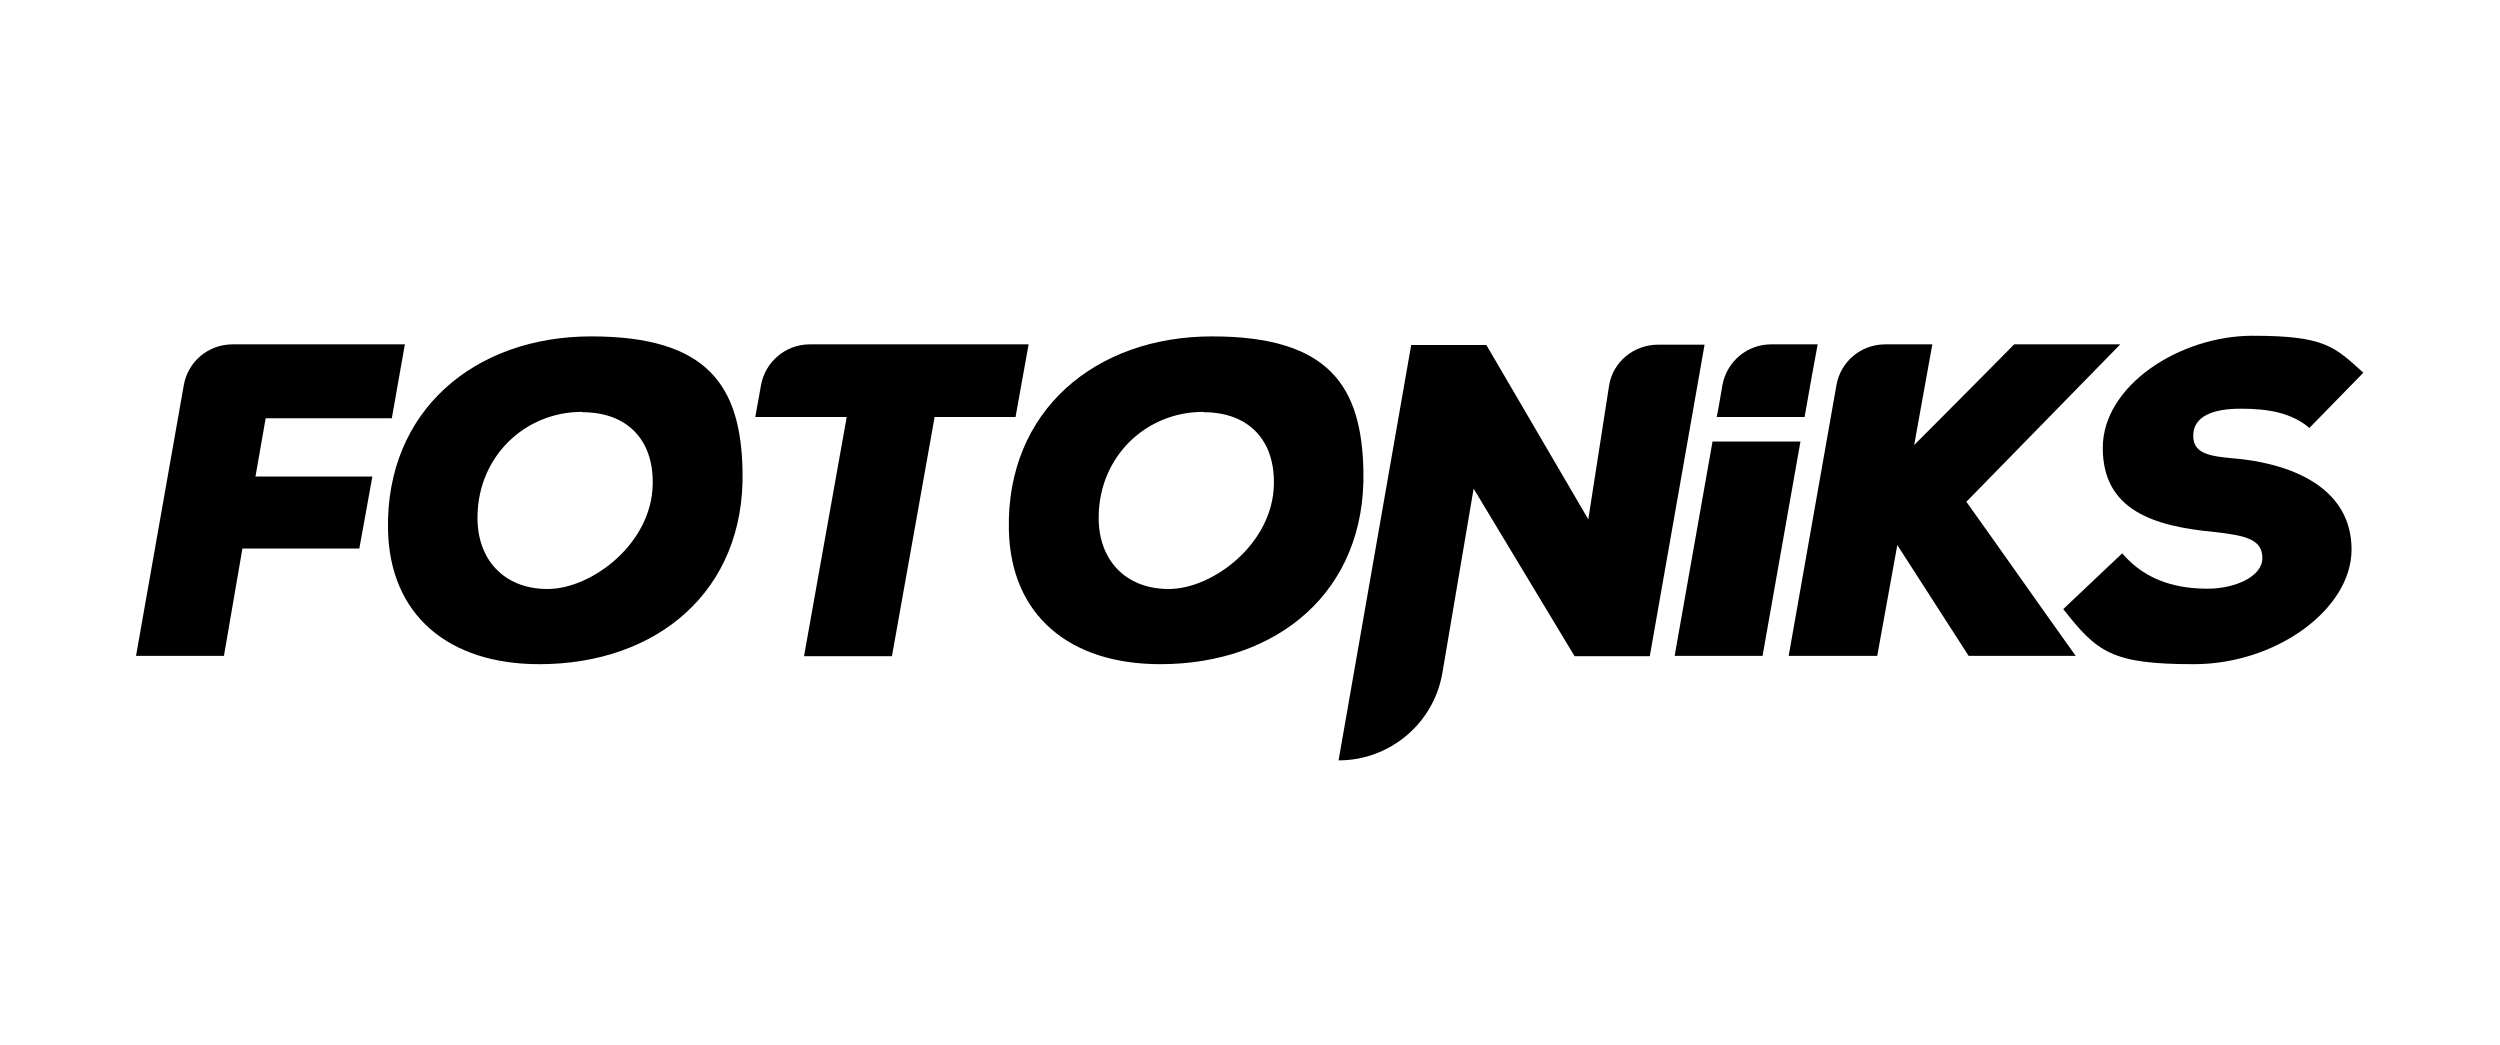 <?xml version="1.0" encoding="UTF-8"?><svg id="Layer_1" xmlns="http://www.w3.org/2000/svg" viewBox="0 0 784.8 328.2"><path d="M42.7,205.9l15-85c1.3-7.4,7.7-12.8,15.3-12.8h54.1l-4.1,23.2h-39.6l-3.2,18.3h36.7l-4.1,22.6h-36.7l-5.8,33.7h-27.5Z"/><path d="M182.7,129.3c-18,0-32.5,14-32.8,32.6-.3,13.6,8.2,23,22,23s32.7-14.2,33-32.9c.3-13.8-7.9-22.6-22.1-22.6ZM169.3,208.5c-28.5,0-47-15.4-47.5-42.3-.7-37.2,27.1-60.6,63.8-60.6s47,15.6,47.5,42.3c.8,37.7-26.9,60.6-63.8,60.6Z"/><path d="M265.7,130.9h-28.6l1.8-10c1.3-7.3,7.7-12.8,15.3-12.8h68.7l-4.1,22.8h-25.4l-13.4,75.1h-27.6l13.4-75.1Z"/><path d="M377.7,129.3c-18,0-32.5,14-32.8,32.6-.3,13.6,8.2,23,22,23s32.7-14.2,33-32.9c.3-13.8-7.9-22.6-22.1-22.6ZM364.2,208.5c-28.5,0-47-15.4-47.5-42.3-.8-37.2,27.1-60.6,63.8-60.6s47,15.6,47.5,42.3c.8,37.7-26.9,60.6-63.8,60.6Z"/><path d="M498.6,163l6.5-41.8c1.1-7.5,7.7-13,15.4-13h14.6l-17.2,97.8h-23.6l-31.7-52.6c-3.3,19.2-6.5,38.6-9.8,57.8-2.7,15.9-16.5,27.5-32.6,27.5,7.6-43.4,15.2-87,22.8-130.4h23.6l32.1,54.9h0Z"/><path d="M525.7,205.9h27.6l11.9-67.3h-27.6l-11.9,67.3Z"/><path d="M540.7,120.9c-.6,3.4-1.1,6.7-1.8,10h27.6c1.3-7.6,2.7-15.2,4.1-22.8h-14.6c-7.5,0-13.9,5.3-15.3,12.8Z"/><path d="M617.2,157.4c11.5,16.1,22.9,32.4,34.4,48.5h-33.6c-7.4-11.6-15-23.2-22.4-34.8l-6.3,34.8h-27.8l15-85c1.3-7.4,7.7-12.8,15.3-12.8h14.8l-5.7,31.6c10.5-10.5,20.9-21,31.4-31.6h33.3c-16.1,16.4-32.1,32.9-48.2,49.3"/><path d="M725.3,134.6c-5.9-5.1-13.3-6.3-21.9-6.3s-14.9,2.3-14.9,8.5,6.2,6.5,14.9,7.3c17.4,2,34.8,9.7,34.8,28.4s-23.6,36-49.5,36-30.4-3.8-41-17.3l18.5-17.5c8,9.4,18.6,11.1,26.9,11.1s17.1-3.7,17.1-9.6-5.2-7.1-15.1-8.2c-19-1.8-35-6.8-35-26.4s24.2-35.2,47-35.2,25.7,3.4,34.8,11.6l-16.9,17.3h0Z"/></svg>